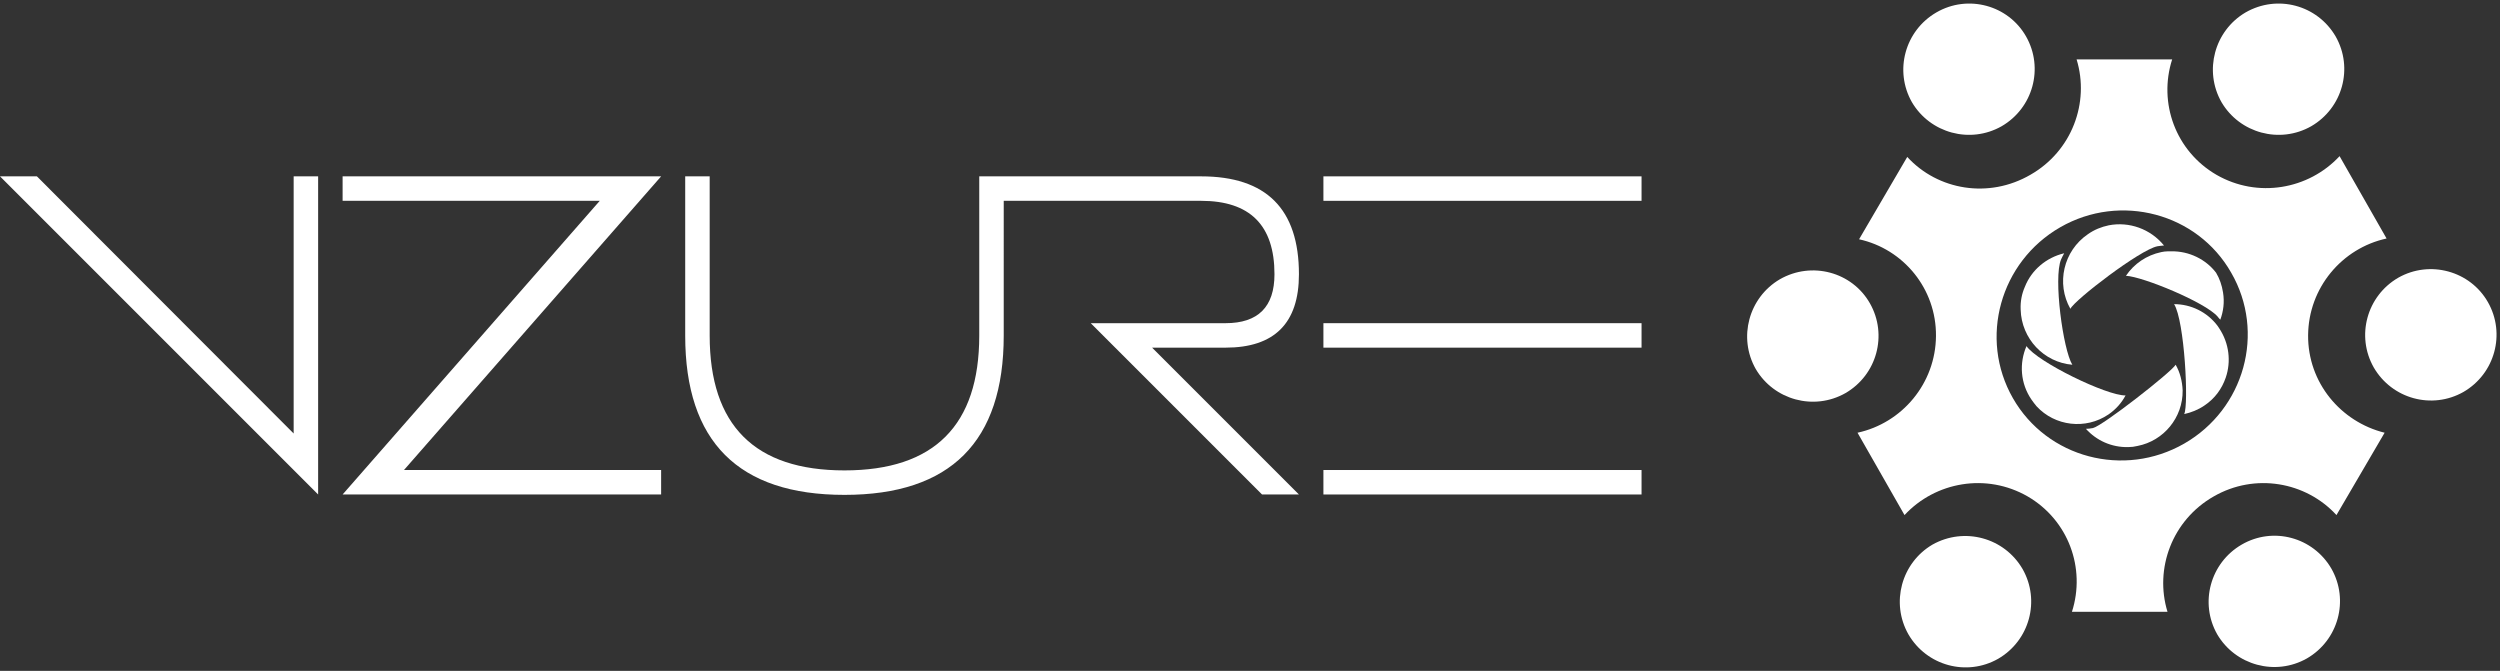 <?xml version="1.0" encoding="UTF-8"?> <svg xmlns="http://www.w3.org/2000/svg" xmlns:xlink="http://www.w3.org/1999/xlink" version="1.1" id="Layer_1" x="0px" y="0px" viewBox="0 0 643.6 172.7" style="enable-background:new 0 0 643.6 172.7;" xml:space="preserve"><rect x="0" y="0" width="643.6" height="172.7" fill="#333333" stroke="none"/> <style type="text/css"> .st0{fill:#FFFFFF;} .st1{fill-rule:evenodd;clip-rule:evenodd;fill:#FFFFFF;} </style> <polygon class="st0" points="75.6,45.4 75.6,111.6 9.5,45.4 0,45.4 81.9,127.3 81.9,45.4 "></polygon> <polygon class="st0" points="170.2,121 170.2,127.3 88.2,127.3 154.4,51.7 88.2,51.7 88.2,45.4 170.2,45.4 104,121 "></polygon> <path class="st0" d="M315.5,89.5c12.6,0,18.9-6.3,18.9-18.9c0-16.8-8.4-25.2-25.2-25.2h-50.8h-5.9h-0.4v41 c0,23.1-11.6,34.7-34.7,34.7c-23.1,0-34.7-11.6-34.7-34.7v-41h-6.3v41c0,27.3,13.7,41,41,41s41-13.7,41-41V51.7l50.8,0 c12.6,0,18.9,6.3,18.9,18.9c0,8.4-4.2,12.6-12.6,12.6h-34.7l44.1,44.1h9.5l-37.8-37.8H315.5z"></path> <path class="st0" d="M422.6,51.7h-81.9v-6.3h81.9V51.7z M422.6,89.5h-81.9v-6.3h81.9V89.5z M422.6,127.3h-81.9V121h81.9V127.3z"></path> <path class="st1" d="M594.2,86.3c0.1-12.2,8.7-22.4,20.2-24.9l-12.1-21.2c-8,8.6-21.1,10.9-31.7,4.8c-10.5-6.1-15-18.5-11.4-29.7 l-24.6,0c3.4,11.1-1.2,23.6-11.9,29.7C512,51.2,498.9,49,491,40.4l-12.4,21.2c11.4,2.5,19.9,12.7,19.8,24.9 c-0.1,12.2-8.7,22.4-20.2,24.9l12.1,21.2c8-8.6,21.1-10.9,31.7-4.8c10.5,6.1,15,18.5,11.4,29.7l24.6,0c-3.4-11.1,1.2-23.6,11.9-29.7 c10.6-6.1,23.7-3.8,31.6,4.8l12.4-21.2C602.6,108.6,594.1,98.5,594.2,86.3 M530.4,58.5c-15.5,8.9-21,28.6-12.2,44 c8.8,15.4,28.6,20.6,44.1,11.7c15.5-8.9,21-28.6,12.1-44C565.7,54.9,545.9,49.6,530.4,58.5"></path> <path class="st0" d="M481.4,78.1c4.6,8.1,1.8,18.4-6.3,23.1c-8.1,4.6-18.4,1.8-23.1-6.2c-4.6-8.1-1.8-18.4,6.2-23.1 C466.4,67.2,476.8,70,481.4,78.1"></path> <path class="st0" d="M520.7,146.5c4.6,8.1,1.8,18.4-6.3,23.1c-8.1,4.6-18.4,1.8-23.1-6.3c-4.6-8.1-1.8-18.4,6.2-23.1 C505.7,135.6,516,138.4,520.7,146.5"></path> <path class="st0" d="M601.3,9.4c4.6,8.1,1.8,18.4-6.3,23.1c-8.1,4.6-18.4,1.8-23.1-6.2c-4.6-8.1-1.8-18.4,6.2-23.1 C586.3-1.5,596.6,1.3,601.3,9.4"></path> <path class="st0" d="M521.6,9.4c4.6,8.1,1.8,18.4-6.3,23.1c-8.1,4.6-18.4,1.8-23.1-6.2c-4.6-8.1-1.8-18.4,6.3-23.1 C506.6-1.5,517,1.3,521.6,9.4"></path> <path class="st0" d="M600.2,146.4c4.6,8.1,1.8,18.4-6.3,23.1c-8.1,4.6-18.4,1.8-23.1-6.2c-4.6-8.1-1.8-18.4,6.3-23.1 C585.2,135.5,595.5,138.3,600.2,146.4"></path> <path class="st0" d="M640.5,77.8c4.6,8.1,1.8,18.4-6.3,23.1c-8.1,4.6-18.4,1.8-23.1-6.3c-4.6-8.1-1.8-18.4,6.3-23.1 C625.5,66.9,635.9,69.7,640.5,77.8"></path> <path class="st0" d="M562.3,106.6c1.8-0.4,3.6-1.1,5.2-2.2c2.7-1.8,4.5-4.3,5.5-7.2c1.4-4.1,0.9-8.8-1.7-12.7 c-0.1-0.2-0.3-0.4-0.4-0.6c-2.7-3.6-6.9-5.6-11.2-5.6C562.4,82.6,563.5,104.2,562.3,106.6"></path> <path class="st0" d="M538.8,110.2c-0.6,0.1-1.2,0.2-1.8,0.2c2.7,3,6.6,4.8,10.9,4.7c0.8,0,1.6-0.1,2.4-0.3 c6.7-1.3,11.7-7.3,11.6-14.3c-0.1-2.4-0.7-4.7-1.8-6.6C558.9,95.9,541.2,109.7,538.8,110.2"></path> <path class="st0" d="M521.7,89.1c-1.9,4.4-1.6,9.6,1.3,13.8c0.4,0.6,0.9,1.2,1.3,1.7c4.7,5.1,12.6,6.1,18.5,2.1 c1.9-1.3,3.4-3,4.4-4.9C542.4,101.9,524.5,93.2,521.7,89.1"></path> <path class="st0" d="M530.6,66.8c0.2-0.5,0.5-1,0.8-1.6c-4.6,1.1-8.4,4.3-10.1,8.6c-0.8,1.8-1.2,3.8-1.1,5.9 c0.2,7.5,6,13.6,13.3,14.2C531.1,90,528.6,71.5,530.6,66.8"></path> <path class="st0" d="M555.4,63.4c0.2,0,0.5-0.1,0.7-0.1c0.3,0,0.7-0.1,1-0.1c-3.5-4.3-9-6.2-14.2-5.2c-1.9,0.4-3.7,1.1-5.4,2.3 c-6.3,4.3-8.2,12.7-4.5,19.2C534.1,77.2,550.9,64.3,555.4,63.4"></path> <path class="st0" d="M558.9,64.7c-0.3,0-0.5,0-0.8,0c-0.6,0-1.2,0.1-1.7,0.2c-3.8,0.8-7,3-9.1,6.1c4.3,0.2,20.4,6.8,23.6,10.5 c0.2,0.3,0.5,0.6,0.7,0.8c0.8-2.2,1.1-4.5,0.7-7c-0.3-1.9-0.9-3.6-1.8-5.1C567.9,66.8,563.6,64.6,558.9,64.7"></path> </svg> 